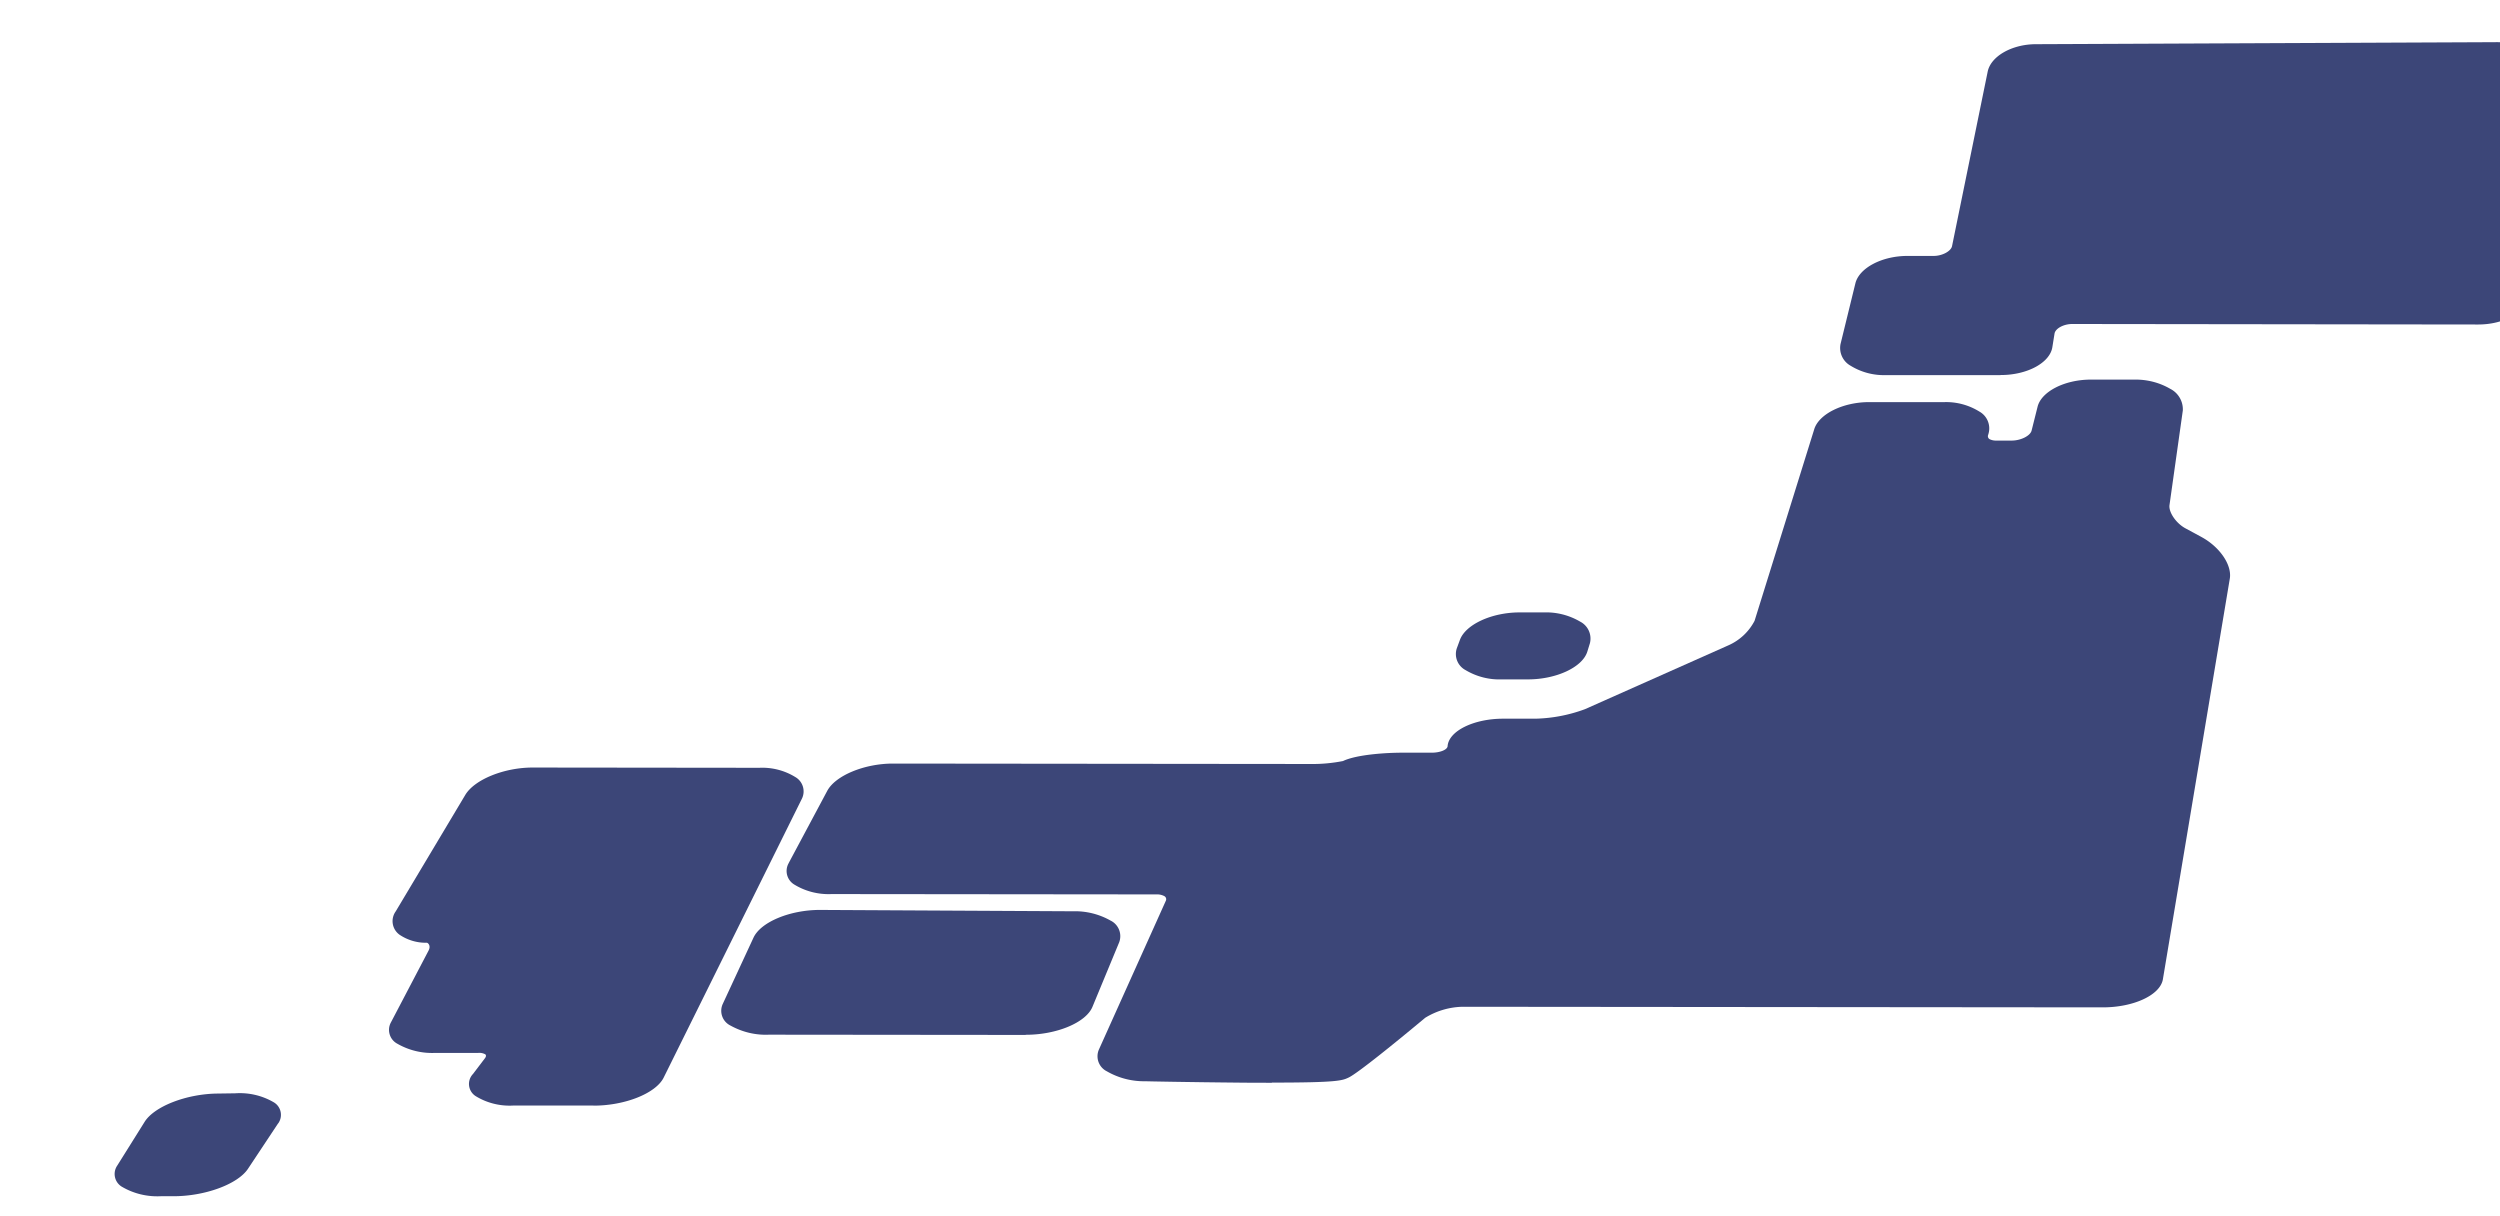 <svg xmlns="http://www.w3.org/2000/svg" id="_レイヤー_2" data-name="レイヤー 2" viewBox="0 0 296.37 144.13"><defs><filter id="drop-shadow-1" filterUnits="userSpaceOnUse"><feOffset dx="5" dy="5"/><feGaussianBlur result="blur" stdDeviation="2"/><feFlood flood-color="#000" flood-opacity=".1"/><feComposite in2="blur" operator="in"/><feComposite in="SourceGraphic"/></filter><style>.cls-1{fill:#3c4678}</style></defs><g id="_レイヤー_1-2" data-name="レイヤー 1"><g id="_グループ_479" data-name="グループ 479" filter="url(#drop-shadow-1)"><g id="_グループ_480" data-name="グループ 480"><path id="_パス_122-2" d="M232.17 39.47h-13.68a7.51 7.51 0 0 1-4.1-1.11 2.41 2.41 0 0 1-1.2-2.57l1.76-7.19c.44-1.83 3.15-3.26 6.17-3.26h3.12c1 0 2.04-.55 2.17-1.16l4.22-20.66c.35-1.83 2.85-3.27 5.7-3.28L290.82 0c1.4-.03 2.78.35 3.97 1.08.95.51 1.55 1.5 1.58 2.58l-1.84 26.56c-.16 1.82-2.69 3.25-5.75 3.25l-48.12-.06c-1.02 0-2 .53-2.1 1.14l-.26 1.62c-.3 1.85-3 3.3-6.13 3.29" class="cls-1" data-name="パス 122-2"/><path id="_パス_123-2" d="M145.77 123.36c-1.21 0-2.6 0-4.2-.02-5.39-.05-10.72-.15-10.77-.16-1.6.03-3.18-.37-4.57-1.17-.96-.47-1.38-1.6-.96-2.58l7.93-17.63a.42.42 0 0 0-.16-.56c-.3-.16-.64-.23-.98-.21l-38.48-.04c-1.53.07-3.06-.31-4.37-1.1a1.874 1.874 0 0 1-.71-2.57v-.01l4.56-8.54c.96-1.82 4.39-3.25 7.8-3.25l49.48.05c1.3.02 2.6-.1 3.87-.35 1.63-.78 5.15-.99 7-.99h3.52c.99 0 1.85-.35 1.88-.77.13-1.8 3.1-3.27 6.62-3.26h3.8c2.01-.05 3.99-.43 5.87-1.13l17.05-7.59A6.41 6.41 0 0 0 203 68.6l7.07-22.7c.54-1.81 3.4-3.23 6.51-3.23h8.93c1.46-.04 2.9.35 4.14 1.12.92.51 1.37 1.59 1.09 2.6l-.05.17a.41.41 0 0 0 .15.49c.25.13.53.19.81.18h1.83c1.08 0 2.2-.56 2.36-1.18l.71-2.83c.45-1.81 3.22-3.22 6.32-3.22h5.2c1.47-.02 2.93.35 4.2 1.09.96.48 1.55 1.49 1.5 2.56l-1.58 11.22c-.12.84.77 2.15 1.87 2.75l1.92 1.04c2.14 1.16 3.59 3.25 3.37 4.87l-7.95 47.6c-.35 1.85-3.48 3.29-7.11 3.29l-75.82-.07a8.8 8.8 0 0 0-4.52 1.31c-3.52 2.94-7.98 6.55-9.05 7.07-.77.37-1.28.61-9.12.61" class="cls-1" data-name="パス 123-2"/><path id="_パス_124-2" d="m116.59 117.69-30.45-.03c-1.58.07-3.15-.31-4.54-1.08a1.944 1.944 0 0 1-.92-2.56l3.64-7.85c.86-1.87 4.34-3.31 7.92-3.3l29.94.16c1.56-.05 3.11.33 4.47 1.1.95.46 1.4 1.57 1.03 2.57l-3.18 7.68c-.78 1.85-4.25 3.3-7.91 3.29" class="cls-1" data-name="パス 124-2"/><path id="_パス_125-2" d="M65.34 126.06h-9.49c-1.57.09-3.14-.3-4.48-1.13a1.708 1.708 0 0 1-.3-2.61l1.42-1.87c.15-.2.16-.37.03-.47-.26-.13-.54-.19-.83-.16H46.6a8.25 8.25 0 0 1-4.48-1.08c-.91-.47-1.27-1.6-.79-2.51 0-.01.01-.02.02-.04l4.46-8.51c.29-.56-.05-.89-.2-.92-1.16.03-2.3-.31-3.26-.96a1.983 1.983 0 0 1-.43-2.77s0-.01.01-.02l8.22-13.76c1.08-1.83 4.61-3.27 8.03-3.26l26.84.03c1.49-.07 2.98.31 4.25 1.09.9.51 1.25 1.63.8 2.56l-16.41 33.11c-.95 1.85-4.6 3.3-8.31 3.29" class="cls-1" data-name="パス 125-2"/><path id="_パス_126-2" d="M15.56 136.81h-1.49c-1.59.08-3.18-.29-4.56-1.09a1.76 1.76 0 0 1-.71-2.38c.03-.06.07-.12.11-.18l3.23-5.16c1.14-1.83 4.92-3.31 8.6-3.36l2.14-.03c1.58-.11 3.16.25 4.53 1.04.84.46 1.14 1.52.68 2.35-.04.08-.09.15-.15.22l-3.55 5.35c-1.22 1.82-5.1 3.25-8.85 3.24" class="cls-1" data-name="パス 126-2"/><path id="_パス_127-2" d="M176.14 75.54h-3.08c-1.51.06-3.01-.32-4.32-1.1a2.152 2.152 0 0 1-1.04-2.58l.37-1c.67-1.83 3.77-3.26 7.07-3.26h2.9c1.5-.05 2.98.33 4.28 1.09a2.26 2.26 0 0 1 1.16 2.57l-.31 1c-.58 1.84-3.67 3.28-7.03 3.28" class="cls-1" data-name="パス 127-2"/><path id="_パス_128-2" d="m.39 144.05-.15-.1c-.2-.15-.29-.4-.23-.64.07-.32.24-.62.47-.84l1.39-1.41c.37-.47.98-.66 1.55-.49l.22.13c.2.14.3.39.23.62-.07.32-.24.62-.48.84l-1.46 1.45c-.37.46-.99.64-1.55.44" class="cls-1" data-name="パス 128-2"/></g></g></g></svg>